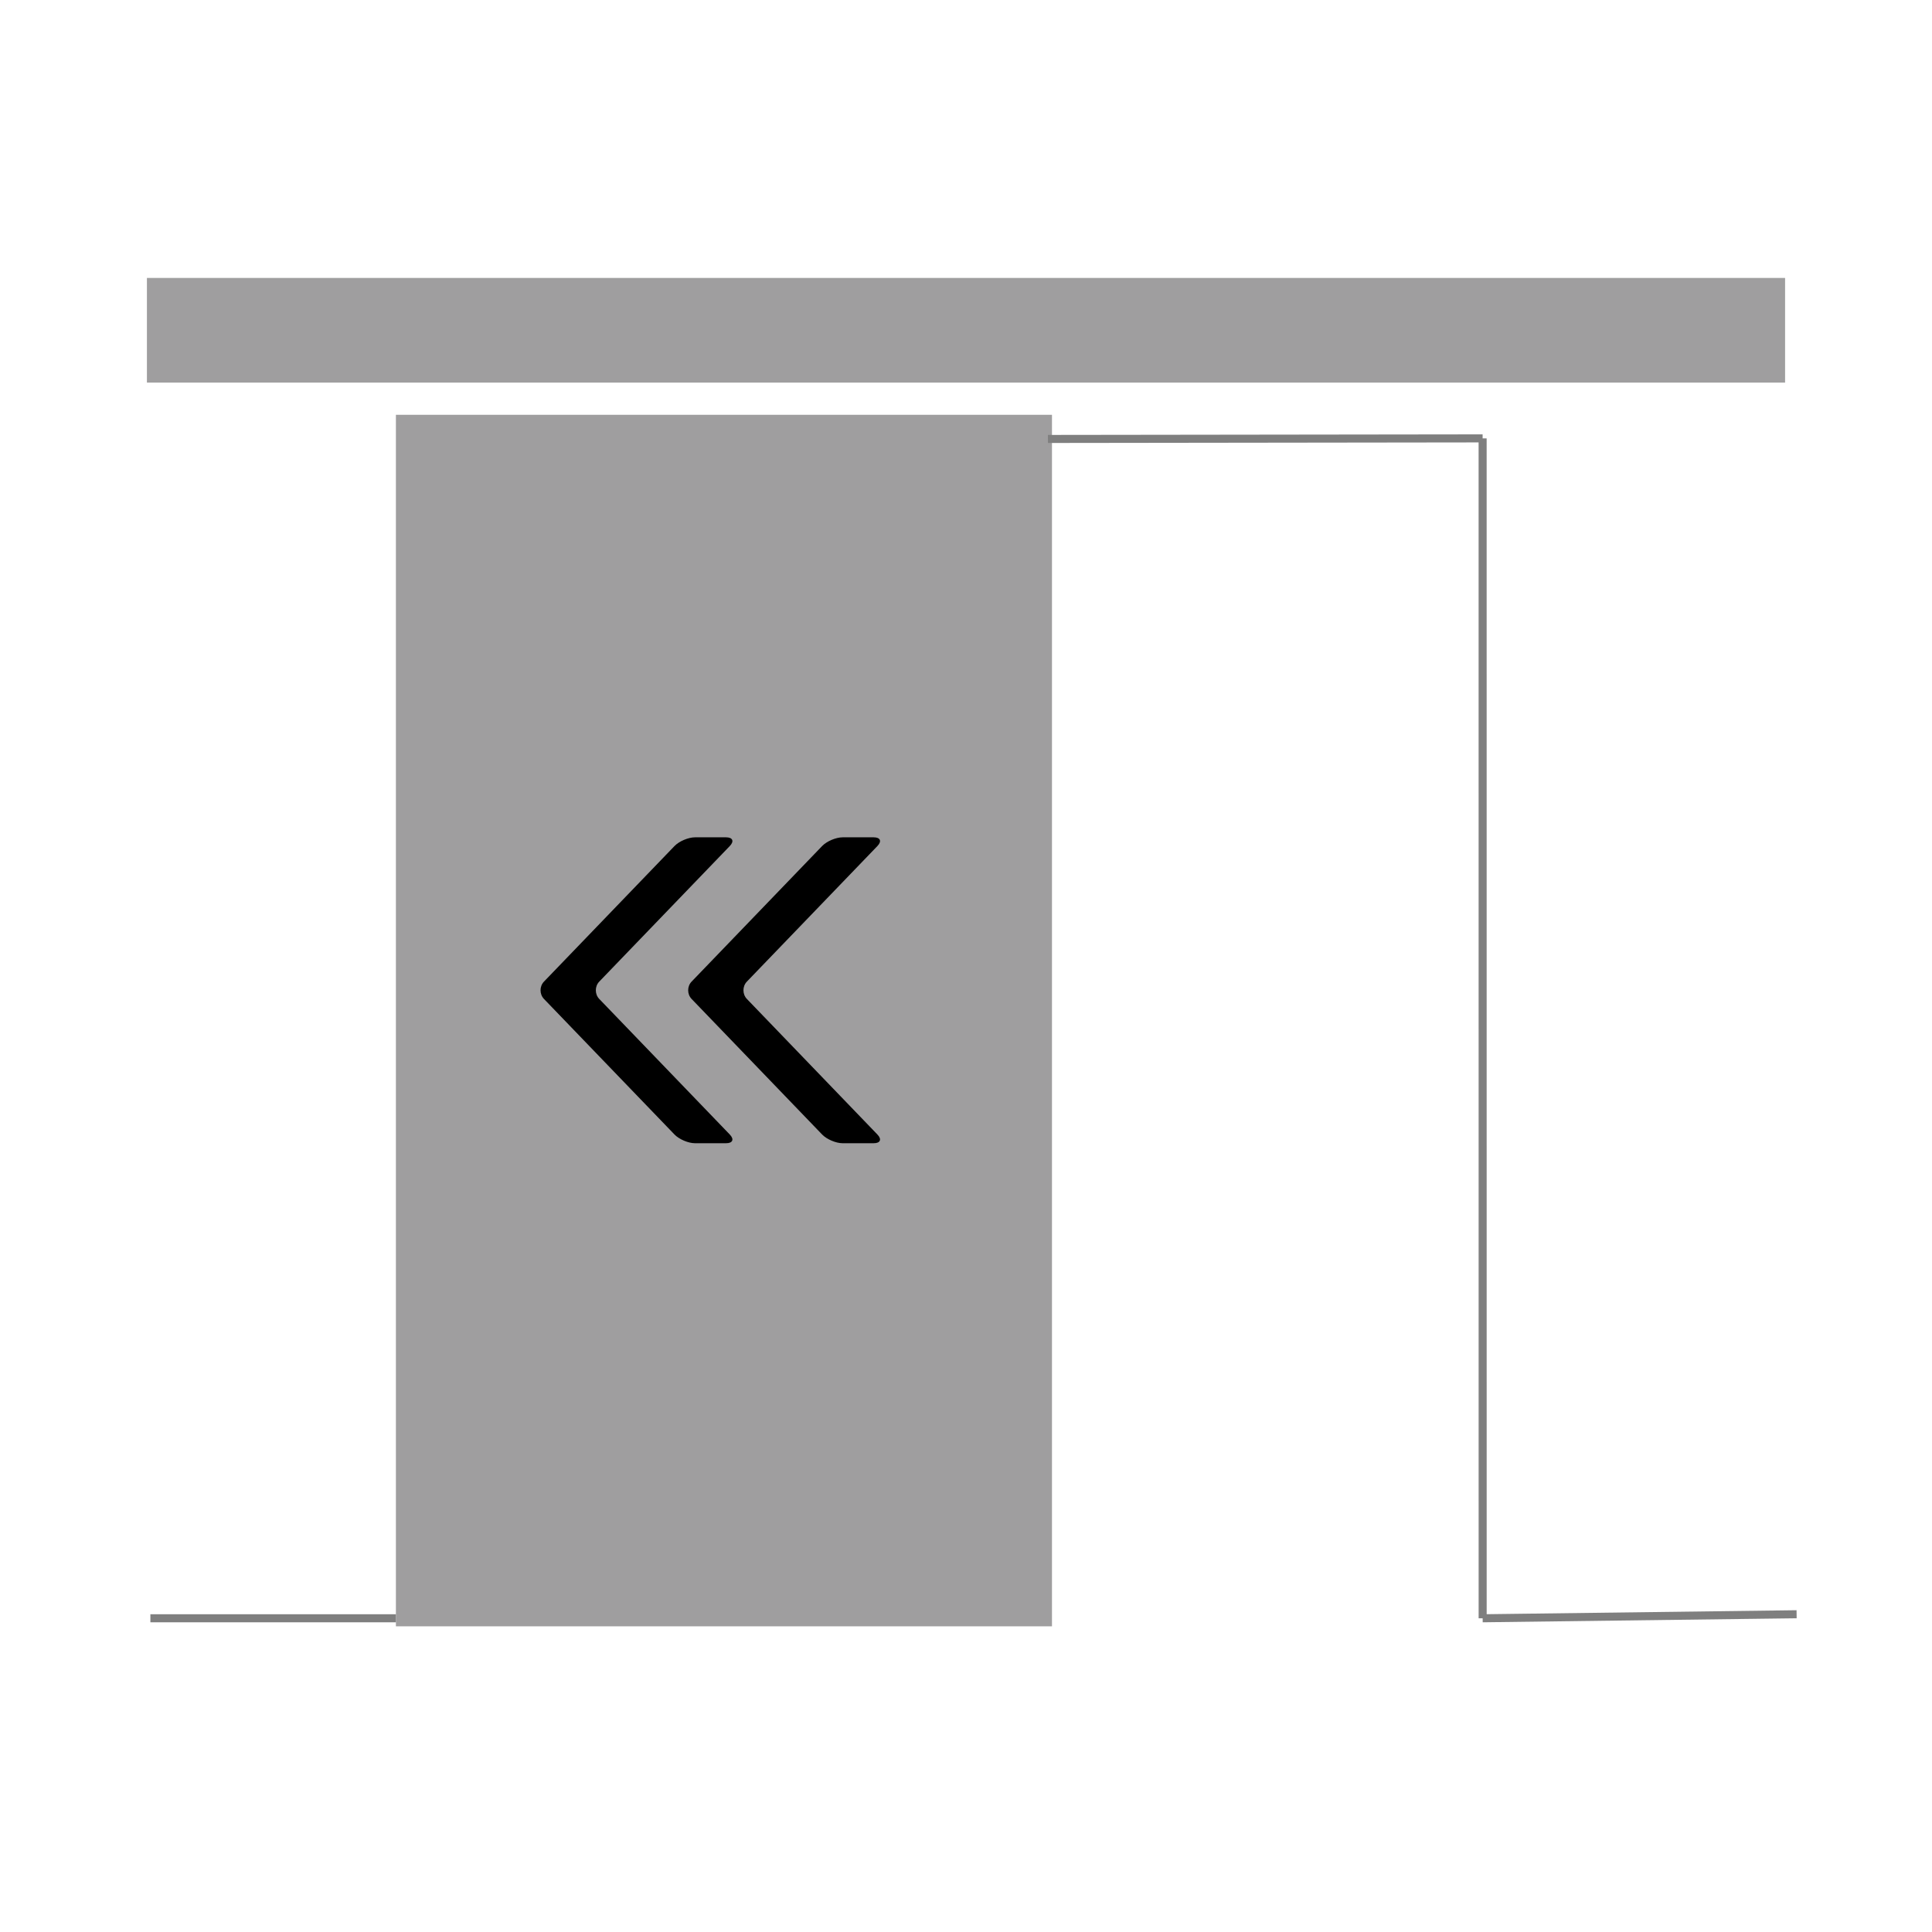 <?xml version="1.0" encoding="iso-8859-1"?>
<!-- Generator: Adobe Illustrator 28.5.0, SVG Export Plug-In . SVG Version: 9.03 Build 54727)  -->
<svg version="1.1" id="Ebene_1" xmlns="http://www.w3.org/2000/svg" xmlns:xlink="http://www.w3.org/1999/xlink" x="0px" y="0px"
	 viewBox="0 0 480 480" style="enable-background:new 0 0 480 480;" xml:space="preserve">
<rect id="TB" x="36.5" y="69.055" style="fill:#9F9E9F;" width="407" height="26"/>
<rect id="LK" x="98.362" y="103.055" style="fill:#9F9E9F;" width="163" height="301"/>
<line style="fill:none;stroke:#7F7F7F;stroke-width:2;stroke-miterlimit:10;" x1="368.362" y1="402.055" x2="368.354" y2="108.915"/>
<line style="fill:none;stroke:#7F7F7F;stroke-width:2;stroke-miterlimit:10;" x1="260.354" y1="109.055" x2="368.354" y2="108.915"/>
<line style="fill:none;stroke:#7F7F7F;stroke-width:2;stroke-miterlimit:10;" x1="368.362" y1="402.055" x2="446.362" y2="401.055"/>
<line style="fill:none;stroke:#7F7F7F;stroke-width:2;stroke-miterlimit:10;" x1="37.362" y1="402.055" x2="98.362" y2="402.055"/>
<g>
	<path d="M135.155,248.192c-1.144-1.189-1.144-3.134,0-4.322l32.427-33.678c1.144-1.189,3.431-2.161,5.081-2.161h7.734
		c1.65,0,2.064,0.972,0.919,2.161l-32.427,33.678c-1.144,1.189-1.144,3.134,0,4.322l32.427,33.678
		c1.144,1.189,0.731,2.161-0.919,2.161h-7.734c-1.65,0-3.936-0.972-5.081-2.161L135.155,248.192z"/>
</g>
<g>
	<path d="M171.832,248.192c-1.144-1.189-1.144-3.134,0-4.322l32.427-33.678c1.144-1.189,3.431-2.161,5.081-2.161h7.734
		c1.65,0,2.064,0.972,0.919,2.161l-32.427,33.678c-1.144,1.189-1.144,3.134,0,4.322l32.427,33.678
		c1.144,1.189,0.731,2.161-0.919,2.161h-7.734c-1.65,0-3.936-0.972-5.081-2.161L171.832,248.192z"/>
</g>
</svg>
